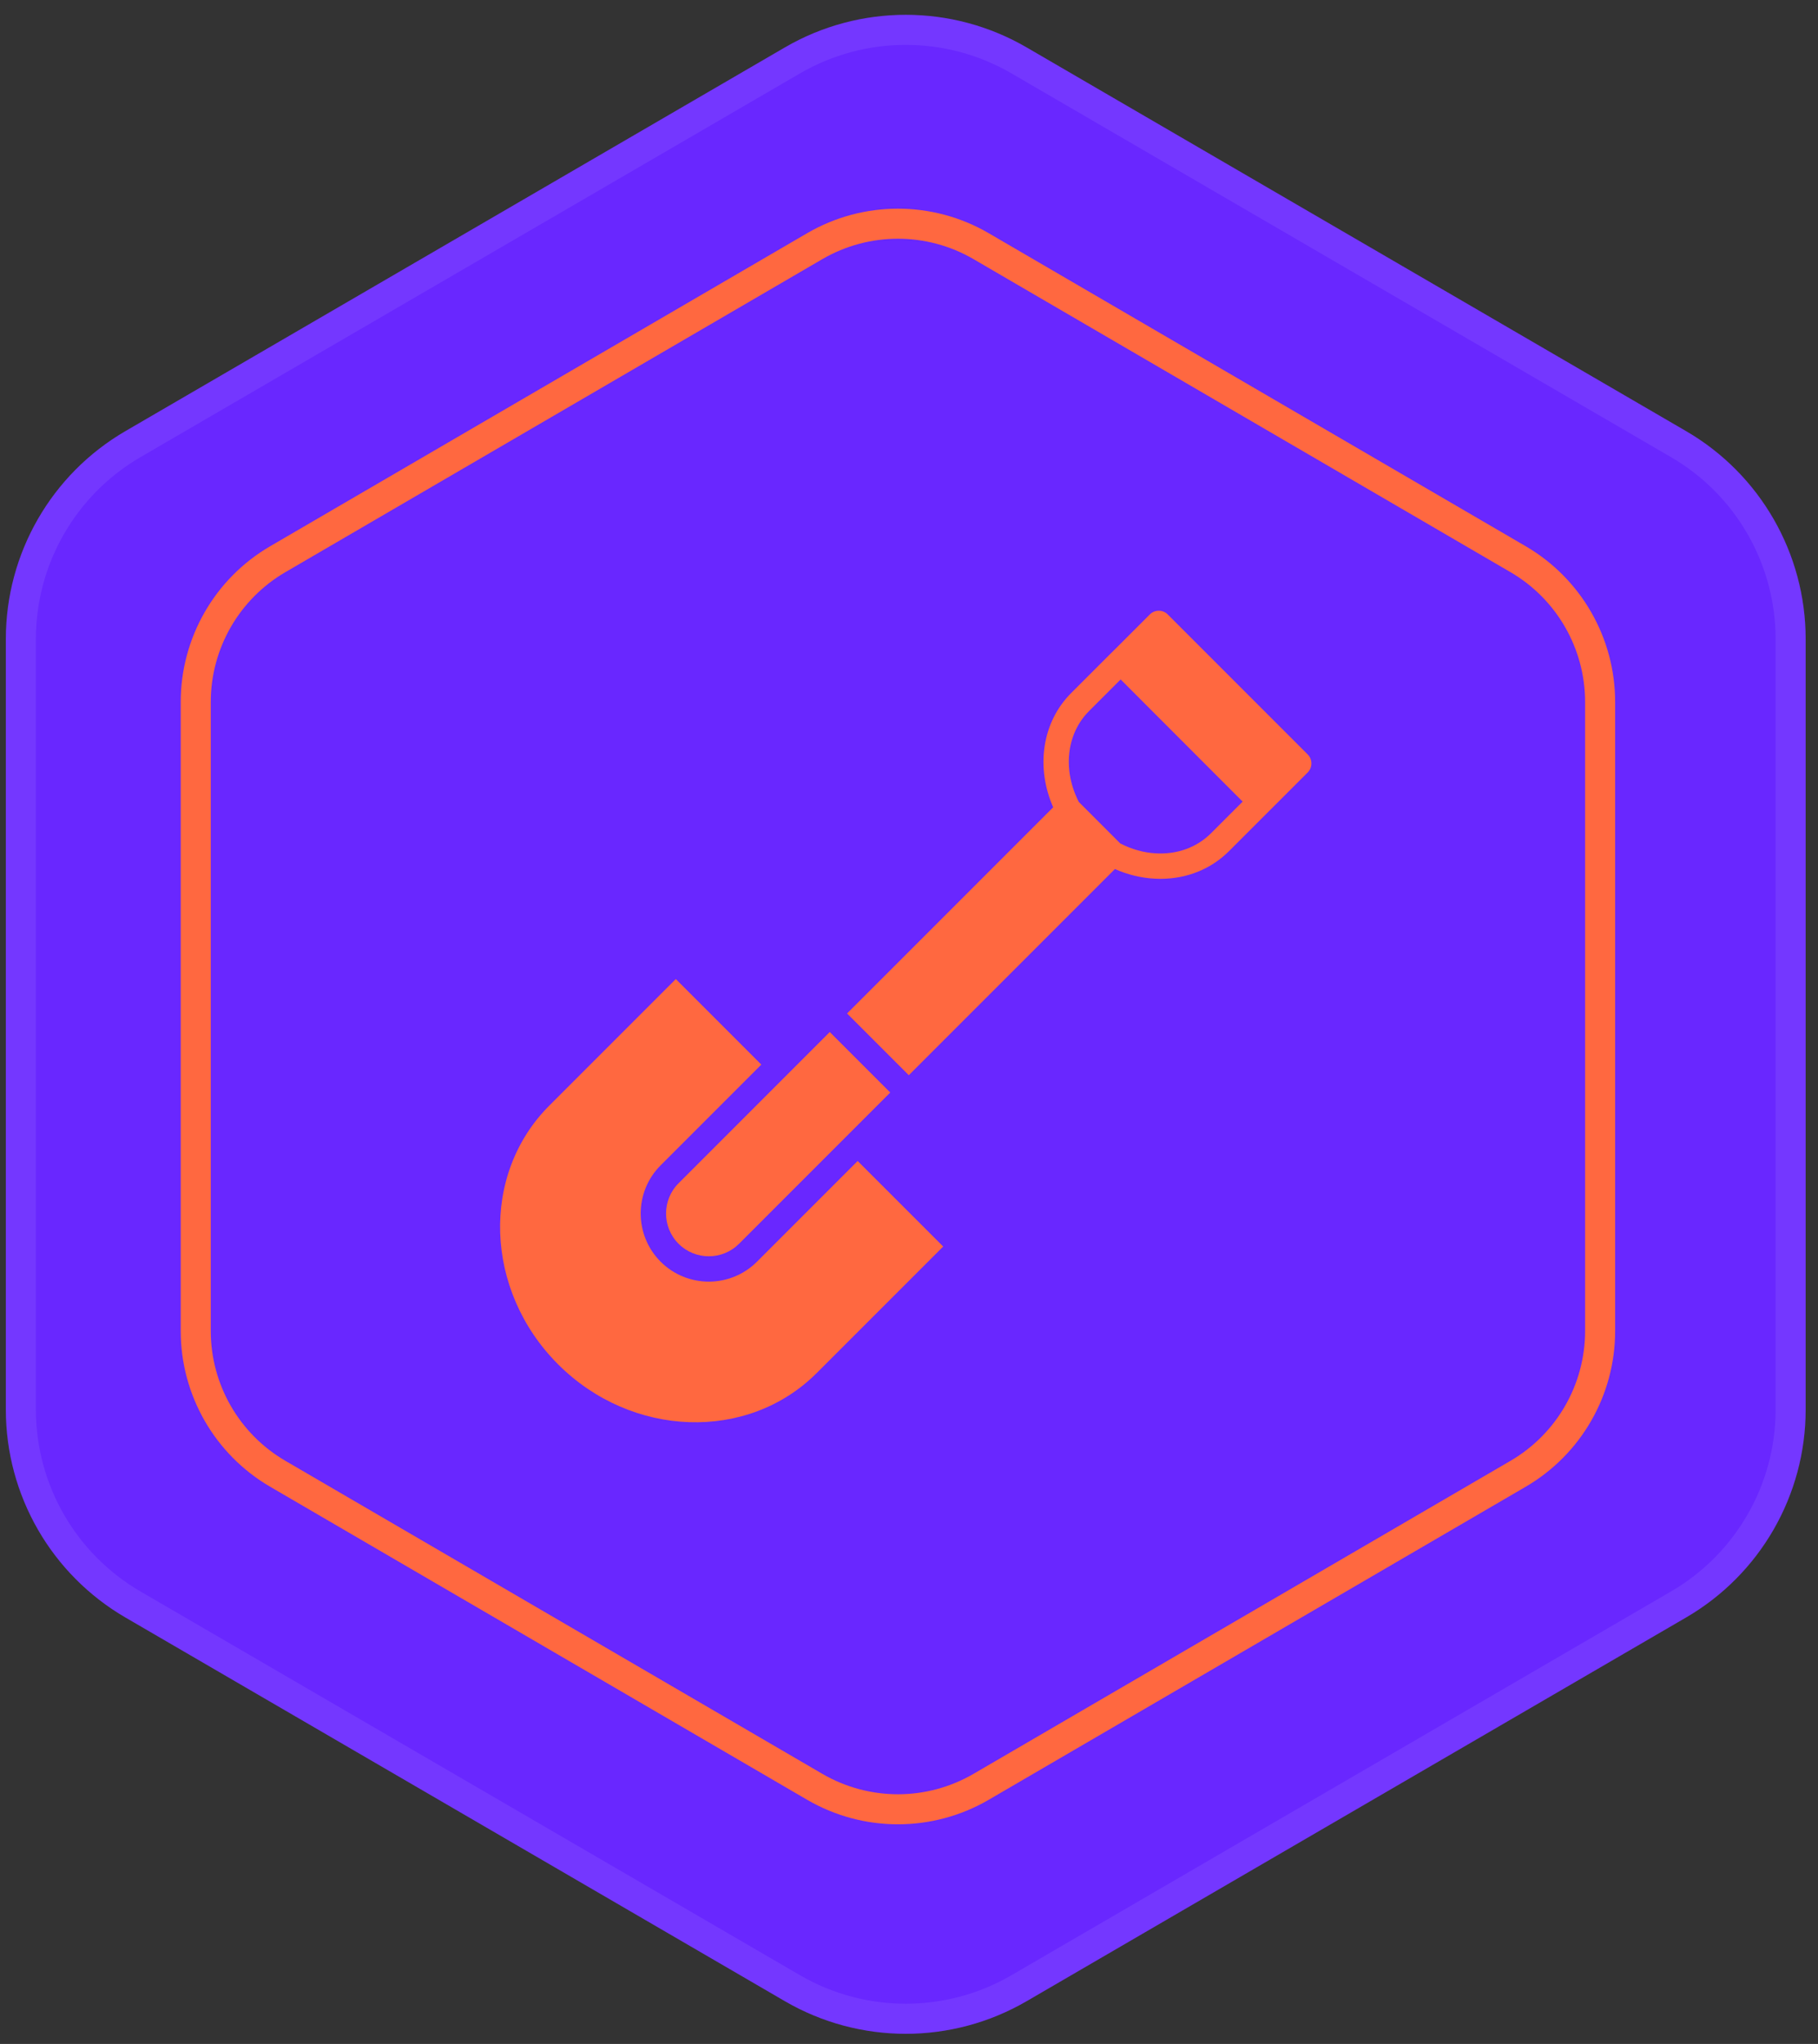 <?xml version="1.0" encoding="UTF-8"?> <svg xmlns="http://www.w3.org/2000/svg" width="121" height="136" viewBox="0 0 121 136" fill="none"><rect x="0" y="0" width="121" height="136" fill="#333333" stroke="none"/> <path d="M52.239 3.155C57.212 0.262 63.355 0.262 68.329 3.155L112.223 28.688C117.148 31.553 120.178 36.821 120.178 42.519V93.793C120.178 99.49 117.148 104.758 112.223 107.623L68.329 133.156C63.355 136.049 57.212 136.049 52.239 133.156L8.344 107.623C3.419 104.758 0.389 99.49 0.389 93.793V42.519C0.389 36.821 3.419 31.553 8.344 28.688L52.239 3.155Z" fill="#6927FF"></path> <path d="M50.382 83.951C49.498 84.835 48.337 85.277 47.175 85.277C46.014 85.277 44.853 84.835 43.969 83.951C42.201 82.183 42.201 79.307 43.969 77.539L50.671 70.837L44.979 65.145L36.559 73.565C31.974 78.15 32.236 85.872 37.142 90.778C42.048 95.684 49.77 95.946 54.356 91.361L62.776 82.942L57.083 77.25L50.382 83.951Z" fill="#FF6840"></path> <path d="M87.036 50.199L77.719 40.883C77.39 40.553 76.859 40.553 76.53 40.883L73.997 43.415C73.994 43.417 73.99 43.418 73.987 43.421L71.292 46.116C69.321 48.088 68.946 51.105 70.097 53.714L56.377 67.434L60.486 71.543L74.206 57.824C75.041 58.194 75.931 58.416 76.841 58.465C76.973 58.472 77.104 58.476 77.234 58.476C78.993 58.476 80.604 57.828 81.803 56.628L84.493 53.938C84.494 53.938 84.495 53.938 84.496 53.937L87.036 51.397C87.365 51.059 87.365 50.528 87.036 50.199ZM80.61 55.435C79.665 56.38 78.367 56.859 76.932 56.78C76.108 56.735 75.303 56.504 74.559 56.119L71.806 53.365C70.74 51.302 70.936 48.859 72.486 47.31L74.586 45.209L82.707 53.338L80.61 55.435Z" fill="#FF6840"></path> <path d="M45.163 82.758C46.272 83.868 48.078 83.868 49.189 82.758L59.252 72.695L55.226 68.669L45.163 78.732C44.053 79.842 44.053 81.648 45.163 82.758Z" fill="#FF6840"></path> <path fill-rule="evenodd" clip-rule="evenodd" d="M111.217 30.417L67.323 4.884C62.971 2.353 57.596 2.353 53.244 4.884L9.35 30.417C5.04 32.924 2.389 37.533 2.389 42.519V93.793C2.389 98.778 5.04 103.387 9.35 105.894L53.244 131.427C57.596 133.958 62.971 133.958 67.323 131.427L111.217 105.894C115.527 103.387 118.178 98.778 118.178 93.793V42.519C118.178 37.533 115.527 32.924 111.217 30.417ZM68.329 3.155C63.355 0.262 57.212 0.262 52.239 3.155L8.344 28.688C3.419 31.553 0.389 36.821 0.389 42.519V93.793C0.389 99.49 3.419 104.758 8.344 107.623L52.239 133.156C57.212 136.049 63.355 136.049 68.329 133.156L112.223 107.623C117.148 104.758 120.178 99.49 120.178 93.793V42.519C120.178 36.821 117.148 31.553 112.223 28.688L68.329 3.155Z" fill="white" fill-opacity="0.078"></path> <path fill-rule="evenodd" clip-rule="evenodd" d="M100.534 38.071L64.799 17.245C61.687 15.431 57.84 15.431 54.728 17.245L18.993 38.071C15.919 39.863 14.028 43.153 14.028 46.711V88.56C14.028 92.118 15.919 95.408 18.993 97.2L54.728 118.026C57.84 119.84 61.687 119.84 64.799 118.026L100.534 97.2C103.608 95.408 105.499 92.118 105.499 88.56V46.711C105.499 43.153 103.608 39.863 100.534 38.071ZM65.806 15.517C62.072 13.341 57.456 13.341 53.721 15.517L17.986 36.343C14.297 38.493 12.028 42.441 12.028 46.711V88.56C12.028 92.83 14.297 96.778 17.986 98.928L53.721 119.754C57.456 121.93 62.072 121.93 65.806 119.754L101.541 98.928C105.23 96.778 107.499 92.83 107.499 88.56V46.711C107.499 42.441 105.23 38.493 101.541 36.343L65.806 15.517Z" fill="#FF6840"></path> </svg> 